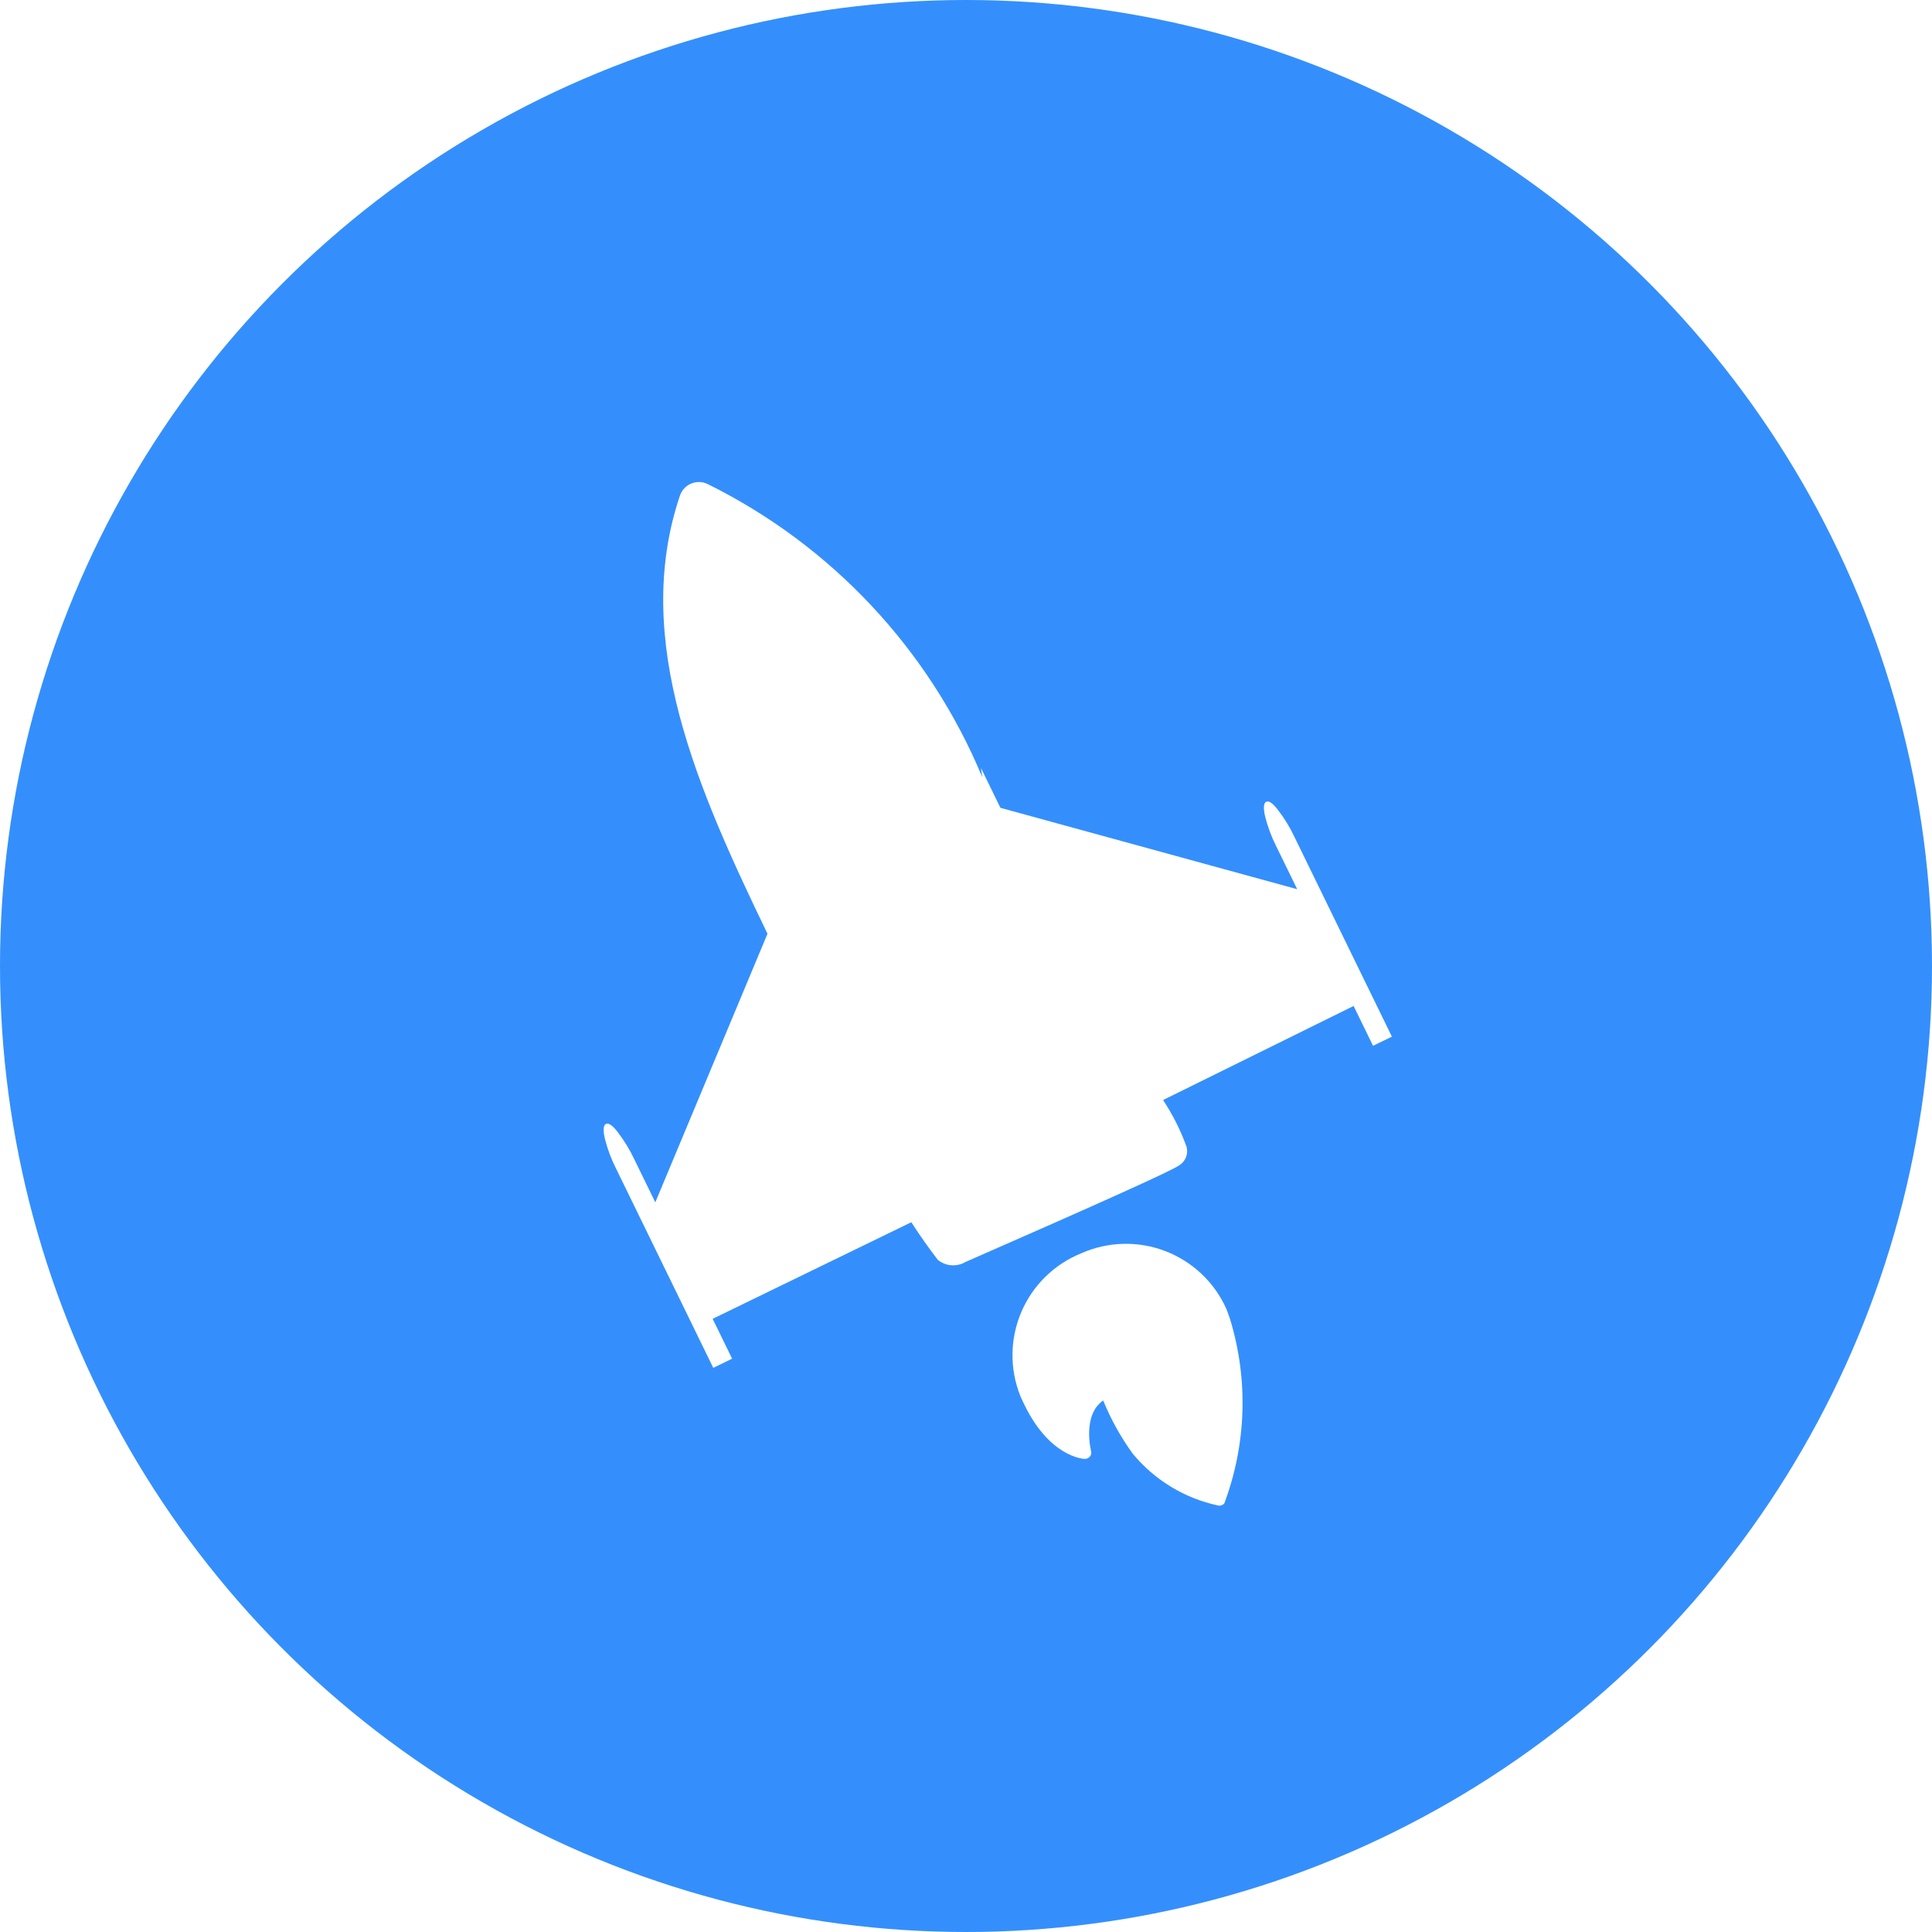 <svg xmlns="http://www.w3.org/2000/svg" xmlns:xlink="http://www.w3.org/1999/xlink" viewBox="0 0 16 16"><defs><style>.a{fill:none;clip-rule:evenodd;}.b{clip-path:url(#c);}.c{fill:#348ffc;}.d{clip-path:url(#a);}.e{fill:#fff;}</style><clipPath id="a"><path class="a" d="M143.632-13.89a1.823,1.823,0,0,1,.192.38.137.137,0,0,1-.059.161q-.067.055-1.769.8a.2.2,0,0,1-.23-.018c-.073-.095-.147-.2-.219-.311l-1.645.8.161.33-.156.076-.806-1.652a1.2,1.2,0,0,1-.091-.243c-.017-.072-.014-.114.008-.125s.058.013.1.071a1.2,1.2,0,0,1,.135.222l.174.356.929-2.224c-.574-1.19-1.129-2.428-.726-3.626a.166.166,0,0,1,.227-.1,4.74,4.74,0,0,1,2.278,2.43l-.011-.077.161.33,2.458.674-.174-.356a1.2,1.2,0,0,1-.091-.243c-.017-.072-.014-.114.008-.125s.057.013.1.071a1.2,1.2,0,0,1,.135.222l.806,1.652-.156.076-.161-.33Zm.507,3.341a.053.053,0,0,1-.051.017,1.259,1.259,0,0,1-.707-.429,2.106,2.106,0,0,1-.245-.441c-.176.122-.1.418-.1.421a.05.05,0,0,1-.01.044.053.053,0,0,1-.043.019c-.012,0-.3-.016-.512-.475-.008-.015-.014-.031-.021-.046a.91.91,0,0,1,.505-1.182.911.911,0,0,1,1.2.458c.01.023.032.088.032.088A2.373,2.373,0,0,1,144.139-10.549Z"/></clipPath><clipPath id="c"><rect width="16" height="16"/></clipPath></defs><g id="b" class="b"><rect class="e" width="16" height="16"/><circle class="c" cx="8" cy="8" r="8"/><g class="d" transform="translate(-134 23)"><path class="e" d="M134-5.53h16.538V-24H134Z"/></g></g></svg>
